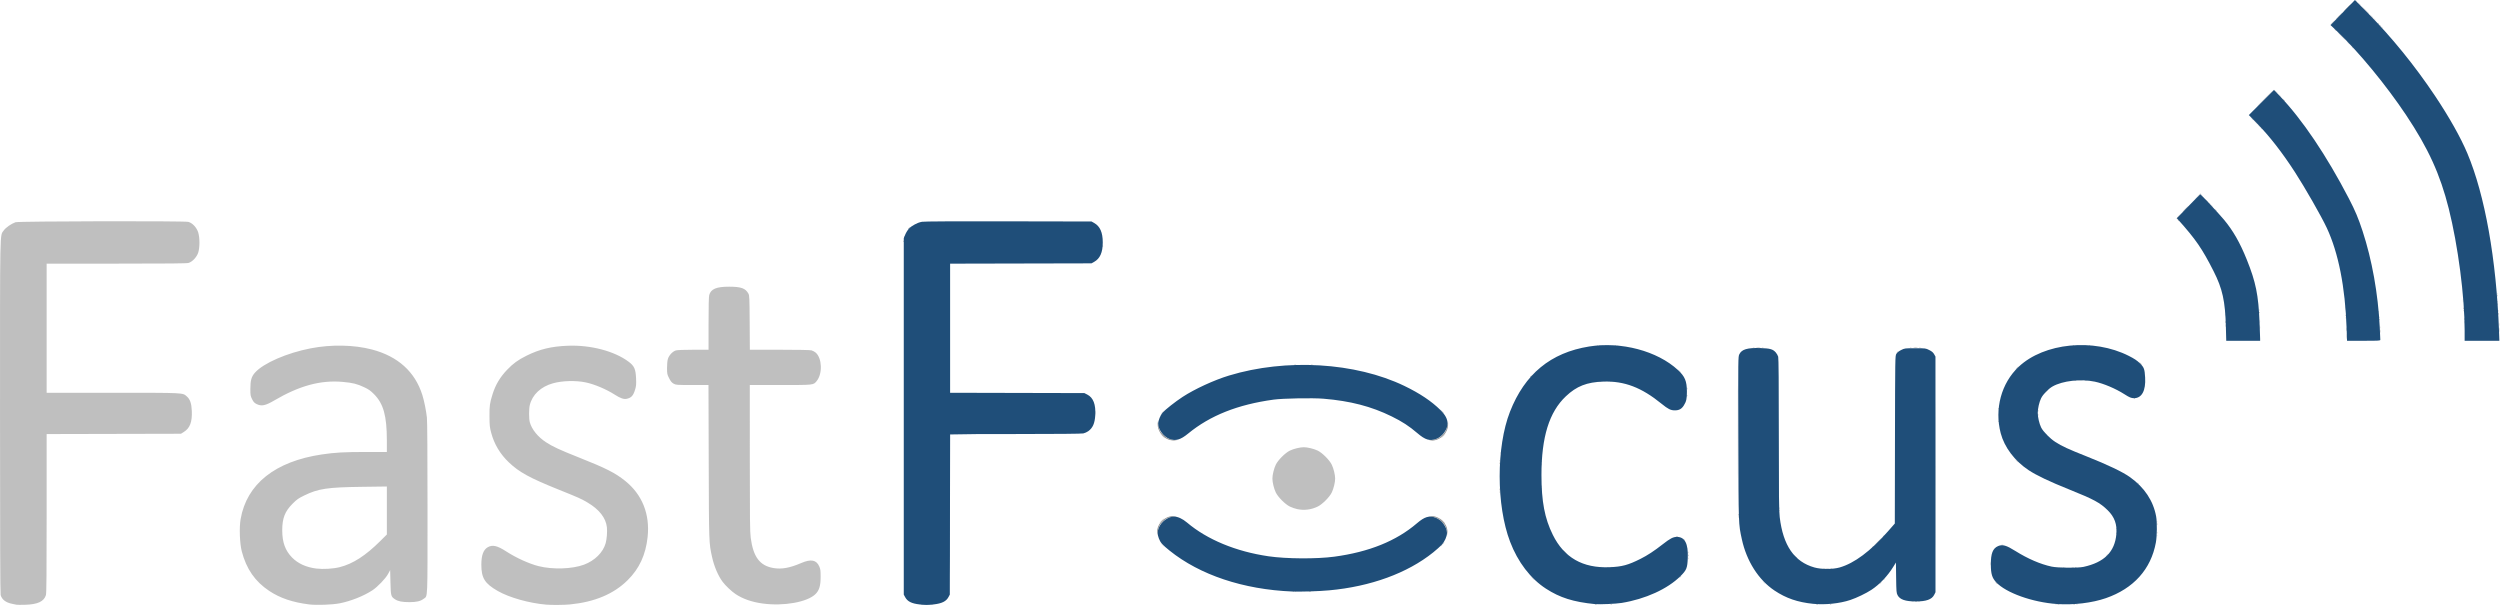 <?xml version="1.0" encoding="UTF-8" standalone="no"?>
<svg
   xmlns:dc="http://purl.org/dc/elements/1.1/"
   xmlns:cc="http://creativecommons.org/ns#"
   xmlns:rdf="http://www.w3.org/1999/02/22-rdf-syntax-ns#"
   xmlns:svg="http://www.w3.org/2000/svg"
   xmlns="http://www.w3.org/2000/svg"
   xmlns:sodipodi="http://sodipodi.sourceforge.net/DTD/sodipodi-0.dtd"
   xmlns:inkscape="http://www.inkscape.org/namespaces/inkscape"
   version="1.1"
   id="svg151"
   xml:space="preserve"
   width="1337.636"
   height="323.818"
   viewBox="0 0 1337.636 323.818"
   sodipodi:docname="FastFocus vector logo.svg"
   inkscape:version="1.0.2-2 (e86c870879, 2021-01-15)"><defs
     id="defs155" /><sodipodi:namedview
     pagecolor="#ffffff"
     bordercolor="#666666"
     borderopacity="1"
     objecttolerance="10"
     gridtolerance="10"
     guidetolerance="10"
     inkscape:pageopacity="0"
     inkscape:pageshadow="2"
     inkscape:window-width="1920"
     inkscape:window-height="1001"
     id="namedview153"
     showgrid="false"
     fit-margin-top="0"
     fit-margin-left="0"
     fit-margin-right="0"
     fit-margin-bottom="0"
     inkscape:zoom="0.93970588"
     inkscape:cx="692.47666"
     inkscape:cy="133.07233"
     inkscape:window-x="-9"
     inkscape:window-y="-9"
     inkscape:window-maximized="1"
     inkscape:current-layer="g159" /><g
     id="g159"
     inkscape:groupmode="layer"
     inkscape:label="ink_ext_XXXXXX"
     transform="matrix(1.333,0,0,-1.333,25.503,-101.279)"><g
       id="g170"
       transform="translate(-31.127,-356.761)"><path
         style="fill:#bfbfbf;fill-opacity:1;stroke-width:0.24"
         d="m 18.6,38.054 c -0.264,0.061 -1.074,0.231 -1.8,0.377 -2.5,0.504 -4.044,1.698 -4.549,3.517 -0.168,0.605 -0.248,23.642 -0.249,71.405 -0.002,78.057 -0.112,72.589 1.52,74.957 0.778,1.129 3.015,2.683 4.705,3.269 1.249,0.433 67.813,0.57 69.374,0.143 1.662,-0.455 3.366,-2.294 3.968,-4.282 0.643,-2.125 0.64,-6.018 -0.006,-8.04 -0.571,-1.786 -2.357,-3.701 -3.87,-4.148 C 86.941,175.03 79.988,174.96 58.712,174.96 H 30.72 v -25.92 -25.92 h 26.476 c 29.108,0 28.069,0.051 29.777,-1.449 1.325,-1.163 1.89,-2.811 2.015,-5.876 0.18,-4.418 -0.752,-6.864 -3.2,-8.395 L 84.638,106.68 57.679,106.616 30.72,106.552 V 74.724 c 0,-24.246 -0.069,-32.06 -0.291,-32.8 -0.77,-2.571 -3.29,-3.746 -8.349,-3.894 -1.65,-0.048 -3.216,-0.038 -3.48,0.023 z m 117.48,0.12 c -6.604,0.817 -11.687,2.537 -16.018,5.418 -5.7,3.792 -9.176,8.806 -11.03,15.908 -0.809,3.099 -1.042,9.575 -0.463,12.893 2.466,14.145 13.849,23.199 32.672,25.988 5.254,0.778 8.912,0.98 17.795,0.98 H 167.28 l -0.005,4.74 c -0.01,9.791 -1.377,14.68 -5.171,18.485 -1.415,1.42 -2.157,1.94 -3.982,2.794 -2.821,1.32 -4.549,1.748 -8.524,2.108 -8.885,0.805 -17.414,-1.506 -27.558,-7.468 -3.547,-2.084 -5.116,-2.394 -7.089,-1.399 -0.86,0.434 -1.208,0.815 -1.768,1.934 -0.645,1.29 -0.697,1.595 -0.696,4.08 0.001,3.522 0.421,4.98 1.908,6.634 3.383,3.763 12.823,7.866 22.311,9.699 8.282,1.599 17.356,1.427 24.568,-0.467 10.45,-2.744 17.309,-8.936 20.249,-18.277 0.723,-2.298 1.511,-6.196 1.831,-9.063 0.15,-1.347 0.242,-15.061 0.243,-36.432 0.002,-37.877 0.124,-35.022 -1.547,-36.296 -1.266,-0.965 -2.823,-1.335 -5.651,-1.342 -2.949,-0.007 -4.575,0.307 -5.814,1.121 -1.672,1.099 -1.732,1.32 -1.866,6.817 L 168.6,51.96 167.762,50.4 c -0.987,-1.837 -4.243,-5.226 -6.322,-6.58 -3.515,-2.29 -8.585,-4.306 -13.056,-5.194 -2.955,-0.586 -9.328,-0.821 -12.304,-0.452 z m 12.294,14.964 c 5.301,1.345 10.361,4.608 16.279,10.497 l 2.627,2.614 v 9.628 9.628 l -10.14,-0.136 c -13.762,-0.184 -17.392,-0.729 -22.98,-3.448 -2.406,-1.171 -3.009,-1.593 -4.701,-3.292 -3.118,-3.129 -4.179,-5.852 -4.179,-10.721 0,-4.802 1.204,-8.123 3.96,-10.924 2.378,-2.417 5.669,-3.911 9.72,-4.412 2.771,-0.343 6.784,-0.102 9.414,0.565 z M 231.24,38.084 c -6.875,0.6 -14.786,2.827 -19.409,5.464 -5.258,2.999 -6.631,5.19 -6.631,10.578 0,3.788 0.829,6.026 2.601,7.022 1.889,1.062 3.793,0.626 7.359,-1.684 3.996,-2.589 9.179,-4.952 12.973,-5.914 5.676,-1.439 13.586,-1.186 18.294,0.586 4.339,1.633 7.616,4.889 8.68,8.623 0.456,1.601 0.686,4.604 0.489,6.394 -0.409,3.729 -3.092,7.165 -7.716,9.884 -2.727,1.604 -3.399,1.905 -11.72,5.25 -11.518,4.631 -15.762,6.954 -19.9,10.892 -3.549,3.377 -5.909,7.342 -7.132,11.98 -0.557,2.111 -0.636,2.892 -0.66,6.48 -0.028,4.282 0.118,5.343 1.227,8.88 1.19,3.798 2.995,6.839 5.813,9.797 2.435,2.555 4.409,3.992 7.813,5.684 5.272,2.622 10.017,3.762 16.68,4.008 9.119,0.337 18.578,-2.15 24.272,-6.381 2.318,-1.723 2.88,-2.97 3.035,-6.733 0.1,-2.424 0.043,-3.082 -0.39,-4.508 -0.736,-2.424 -1.504,-3.266 -3.357,-3.684 -1.133,-0.255 -2.573,0.231 -4.655,1.572 -3.52,2.267 -8.275,4.281 -11.858,5.023 -3.981,0.824 -9.328,0.678 -13.061,-0.357 -4.896,-1.357 -8.312,-4.555 -9.334,-8.74 -0.371,-1.518 -0.375,-5.485 -0.007,-6.867 0.765,-2.875 3.231,-5.926 6.529,-8.075 2.695,-1.757 5.457,-3.034 13.268,-6.135 10.826,-4.298 14.505,-6.162 18.51,-9.382 6.841,-5.498 9.981,-13.37 8.987,-22.537 -0.776,-7.166 -3.336,-12.686 -8.032,-17.323 -5.61,-5.54 -13.237,-8.741 -23.151,-9.716 -2.322,-0.228 -7.331,-0.271 -9.515,-0.08 z m 86.9,0.449 c -4.347,0.592 -7.983,1.86 -10.904,3.803 -1.614,1.074 -4.065,3.401 -5.207,4.943 -1.816,2.453 -3.393,6.169 -4.228,9.96 -1.244,5.649 -1.231,5.282 -1.333,38.22 l -0.096,30.78 -6.526,0.004 c -6.333,0.004 -6.554,0.02 -7.486,0.547 -0.733,0.415 -1.156,0.928 -1.788,2.169 -0.78,1.532 -0.829,1.768 -0.84,4.073 -0.007,1.442 0.129,2.931 0.331,3.627 0.439,1.511 1.939,3.111 3.258,3.474 0.579,0.159 3.363,0.264 7.02,0.265 l 6.06,0.001 0.002,10.5 c 0,6.881 0.092,10.827 0.265,11.449 0.68,2.448 2.877,3.368 8.014,3.358 4.828,-0.009 6.546,-0.634 7.738,-2.815 0.382,-0.699 0.429,-1.801 0.491,-11.632 l 0.069,-10.86 11.931,-0.001 c 7.466,-7.2e-4 12.265,-0.094 12.823,-0.249 0.491,-0.136 1.225,-0.527 1.631,-0.869 2.622,-2.206 2.858,-8.516 0.428,-11.464 -1.329,-1.612 -1,-1.577 -14.584,-1.577 h -12.248 V 96.972 c 0,-24.642 0.057,-29.702 0.36,-32.015 1.012,-7.72 3.64,-11.235 9.103,-12.175 3.291,-0.566 6.554,0.02 11.177,2.007 3.901,1.677 6.06,1.279 7.223,-1.331 0.486,-1.09 0.561,-1.642 0.564,-4.138 0.004,-3.658 -0.549,-5.514 -2.091,-7.021 -3.293,-3.218 -12.775,-4.906 -21.155,-3.765 z M 719.857,47.1 719.4,47.64 l 0.54,-0.457 c 0.297,-0.251 0.54,-0.494 0.54,-0.54 0,-0.192 -0.193,-0.05 -0.623,0.457 z m -92.872,1.68 -0.705,0.78 0.78,-0.705 C 627.787,48.198 627.95,48 627.765,48 c -0.041,0 -0.392,0.351 -0.78,0.78 z M 478.425,62.22 477.72,63 478.5,62.295 c 0.727,-0.657 0.89,-0.855 0.705,-0.855 -0.041,0 -0.392,0.351 -0.78,0.78 z M 591.12,62.491 c 0,0.05 0.189,0.239 0.42,0.42 0.381,0.299 0.389,0.29 0.091,-0.091 -0.314,-0.4 -0.511,-0.527 -0.511,-0.329 z M 478.2,71.76 c 0.516,0.528 0.991,0.96 1.057,0.96 0.066,0 -0.302,-0.432 -0.817,-0.96 -0.516,-0.528 -0.991,-0.96 -1.057,-0.96 -0.066,0 0.302,0.432 0.817,0.96 z m 112.789,0.06 -0.949,1.02 1.02,-0.949 C 592.009,71.009 592.19,70.8 592.009,70.8 c -0.039,0 -0.498,0.459 -1.02,1.02 z m -58.342,4.619 c -0.81,0.176 -2.106,0.624 -2.88,0.995 -1.882,0.902 -4.789,3.808 -5.689,5.685 -0.736,1.535 -1.349,4.064 -1.349,5.562 0,1.498 0.613,4.027 1.349,5.562 0.898,1.873 3.808,4.783 5.681,5.681 1.535,0.736 4.064,1.349 5.562,1.349 1.498,0 4.027,-0.613 5.562,-1.349 1.873,-0.898 4.783,-3.808 5.681,-5.681 0.736,-1.535 1.349,-4.064 1.349,-5.562 0,-1.498 -0.613,-4.027 -1.349,-5.562 -0.898,-1.873 -3.808,-4.783 -5.681,-5.681 -2.637,-1.264 -5.448,-1.605 -8.235,-0.999 z M 478.429,105.9 l -0.949,1.02 1.02,-0.949 c 0.949,-0.882 1.13,-1.091 0.949,-1.091 -0.039,0 -0.498,0.459 -1.02,1.02 z M 591.24,105.84 c 0.516,0.528 0.991,0.96 1.057,0.96 0.066,0 -0.302,-0.432 -0.817,-0.96 -0.516,-0.528 -0.991,-0.96 -1.057,-0.96 -0.066,0 0.302,0.432 0.817,0.96 z m -113.16,8.955 c 0,0.041 0.351,0.392 0.78,0.78 l 0.78,0.705 -0.705,-0.78 c -0.657,-0.727 -0.855,-0.89 -0.855,-0.705 z m 295.2,24.496 c 0,0.05 0.189,0.239 0.42,0.42 0.381,0.299 0.389,0.29 0.091,-0.091 -0.314,-0.4 -0.511,-0.527 -0.511,-0.329 z M 899.617,198.3 l -0.457,0.54 0.54,-0.457 c 0.507,-0.43 0.649,-0.623 0.457,-0.623 -0.045,0 -0.289,0.243 -0.54,0.54 z m -5.679,3.538 1.258,1.312 0.542,-0.586 0.542,-0.586 -0.547,0.455 -0.547,0.455 -1.253,-1.181 -1.253,-1.181 z m 23.329,29.942 -0.827,0.9 0.9,-0.827 c 0.838,-0.77 1.01,-0.973 0.827,-0.973 -0.04,0 -0.445,0.405 -0.9,0.9 z m 3.853,9.54 c 1.911,1.914 3.528,3.48 3.594,3.48 0.066,0 -1.443,-1.566 -3.354,-3.48 -1.911,-1.914 -3.528,-3.48 -3.594,-3.48 -0.066,0 1.443,1.566 3.354,3.48 z m 5.742,1.26 -0.582,0.66 0.66,-0.582 c 0.363,-0.32 0.66,-0.617 0.66,-0.66 0,-0.188 -0.194,-0.035 -0.738,0.582 z m 29.268,19.2 c -0.299,0.381 -0.29,0.389 0.091,0.091 0.4,-0.314 0.527,-0.511 0.329,-0.511 -0.05,0 -0.239,0.189 -0.42,0.42 z m 11.76,8.16 c -0.299,0.381 -0.29,0.389 0.091,0.091 0.4,-0.314 0.527,-0.511 0.329,-0.511 -0.05,0 -0.239,0.189 -0.42,0.42 z M 948.12,271.68 c 0.516,0.528 0.991,0.96 1.057,0.96 0.066,0 -0.302,-0.432 -0.817,-0.96 -0.516,-0.528 -0.991,-0.96 -1.057,-0.96 -0.066,0 0.302,0.432 0.817,0.96 z m 16.777,1.5 -0.457,0.54 0.54,-0.457 c 0.297,-0.251 0.54,-0.494 0.54,-0.54 0,-0.192 -0.193,-0.05 -0.623,0.457 z m -7.328,7.32 c -0.299,0.381 -0.29,0.389 0.091,0.091 0.231,-0.181 0.42,-0.37 0.42,-0.42 0,-0.198 -0.197,-0.07 -0.511,0.329 z"
         id="path182" /><path
         style="fill:#b9b9b9;fill-opacity:1;stroke-width:0.24"
         d="m 837.075,38.324 c 0.173,0.069 0.38,0.061 0.46,-0.019 0.08,-0.08 -0.062,-0.136 -0.315,-0.126 -0.28,0.012 -0.336,0.068 -0.145,0.145 z m 8.4,0 c 0.173,0.069 0.38,0.061 0.46,-0.019 0.08,-0.08 -0.062,-0.136 -0.315,-0.126 -0.28,0.012 -0.336,0.068 -0.145,0.145 z m -66.13,0.962 c 0.234,0.061 0.558,0.057 0.72,-0.009 0.163,-0.066 -0.029,-0.116 -0.425,-0.111 -0.396,0.005 -0.529,0.059 -0.295,0.12 z m 2.64,0 c 0.234,0.061 0.558,0.057 0.72,-0.009 0.163,-0.066 -0.029,-0.116 -0.425,-0.111 -0.396,0.005 -0.529,0.059 -0.295,0.12 z M 788.998,90.24 c 0,25.806 0.028,36.363 0.062,23.46 0.034,-12.903 0.034,-34.017 0,-46.92 -0.034,-12.903 -0.062,-2.346 -0.062,23.46 z M 744.9,52.489 c 0.297,0.057 0.783,0.057 1.08,0 0.297,-0.057 0.054,-0.104 -0.54,-0.104 -0.594,0 -0.837,0.047 -0.54,0.104 z m 95.165,0.477 c 0.234,0.061 0.558,0.057 0.72,-0.009 0.163,-0.066 -0.029,-0.116 -0.425,-0.111 -0.396,0.005 -0.529,0.059 -0.295,0.12 z m 3.715,-0.007 c 0.165,0.067 0.435,0.067 0.6,0 0.165,-0.067 0.03,-0.121 -0.3,-0.121 -0.33,0 -0.465,0.054 -0.3,0.121 z m -189.345,0.245 c 0.173,0.069 0.38,0.061 0.46,-0.019 0.08,-0.08 -0.062,-0.136 -0.315,-0.126 -0.28,0.012 -0.336,0.068 -0.145,0.145 z m 4.32,0 c 0.173,0.069 0.38,0.061 0.46,-0.019 0.08,-0.08 -0.062,-0.136 -0.315,-0.126 -0.28,0.012 -0.336,0.068 -0.145,0.145 z M 810.789,54.6 c 0.002,0.66 0.048,0.902 0.104,0.537 0.055,-0.365 0.054,-0.905 -0.003,-1.2 -0.057,-0.295 -0.102,0.003 -0.1,0.663 z M 689.558,56.64 c 0,0.33 0.054,0.465 0.121,0.3 0.067,-0.165 0.067,-0.435 0,-0.6 -0.067,-0.165 -0.121,-0.03 -0.121,0.3 z m 0,2.4 c 0,0.33 0.054,0.465 0.121,0.3 0.067,-0.165 0.067,-0.435 0,-0.6 -0.067,-0.165 -0.121,-0.03 -0.121,0.3 z M 590.52,61.92 c 0.239,0.264 0.488,0.48 0.554,0.48 0.066,0 -0.075,-0.216 -0.314,-0.48 -0.239,-0.264 -0.488,-0.48 -0.554,-0.48 -0.066,0 0.075,0.216 0.314,0.48 z m 224.825,0.166 c 0.234,0.061 0.558,0.057 0.72,-0.009 0.163,-0.066 -0.029,-0.116 -0.425,-0.111 -0.396,0.005 -0.529,0.059 -0.295,0.12 z m 62.354,3.814 c 0.011,0.28 0.068,0.336 0.145,0.145 0.069,-0.173 0.061,-0.38 -0.019,-0.46 -0.08,-0.08 -0.136,0.062 -0.126,0.315 z m -16.32,1.92 c 0.011,0.28 0.068,0.336 0.145,0.145 0.069,-0.173 0.061,-0.38 -0.019,-0.46 -0.08,-0.08 -0.136,0.062 -0.126,0.315 z m 16.32,3.6 c 0.011,0.28 0.068,0.336 0.145,0.145 0.069,-0.173 0.061,-0.38 -0.019,-0.46 -0.08,-0.08 -0.136,0.062 -0.126,0.315 z m -168,1.92 c 0.011,0.28 0.068,0.336 0.145,0.145 0.069,-0.173 0.061,-0.38 -0.019,-0.46 -0.08,-0.08 -0.136,0.062 -0.126,0.315 z M 726.038,76.8 c 0,0.33 0.054,0.465 0.121,0.3 0.067,-0.165 0.067,-0.435 0,-0.6 -0.067,-0.165 -0.121,-0.03 -0.121,0.3 z m -16.482,30.6 c 3e-5,16.5 0.029,23.215 0.064,14.921 0.035,-8.293 0.035,-21.793 -3e-5,-30 C 709.585,84.115 709.556,90.9 709.556,107.4 Z M 613.958,83.28 c 0,0.33 0.054,0.465 0.121,0.3 0.067,-0.165 0.067,-0.435 0,-0.6 -0.067,-0.165 -0.121,-0.03 -0.121,0.3 z m 16.809,2.28 c 0.005,0.396 0.059,0.529 0.12,0.295 0.061,-0.234 0.057,-0.558 -0.009,-0.72 -0.066,-0.162 -0.116,0.029 -0.111,0.425 z m 0,8.88 c 0.005,0.396 0.059,0.529 0.12,0.295 0.061,-0.234 0.057,-0.558 -0.009,-0.72 -0.066,-0.162 -0.116,0.029 -0.111,0.425 z m -16.828,1.46 c 0.011,0.28 0.068,0.336 0.145,0.145 0.069,-0.173 0.061,-0.38 -0.019,-0.46 -0.08,-0.08 -0.136,0.062 -0.126,0.315 z m 0.24,3.12 c 0.011,0.28 0.068,0.336 0.145,0.145 0.069,-0.173 0.061,-0.38 -0.019,-0.46 -0.08,-0.08 -0.136,0.062 -0.126,0.315 z M 451.749,115.08 c 0.002,0.66 0.048,0.902 0.104,0.537 0.055,-0.365 0.054,-0.905 -0.003,-1.2 -0.057,-0.295 -0.102,0.003 -0.1,0.663 z m 138.996,0.66 -0.705,0.78 0.78,-0.705 c 0.429,-0.388 0.78,-0.739 0.78,-0.78 0,-0.185 -0.198,-0.022 -0.855,0.705 z m 63.45,11.864 c 0.173,0.069 0.38,0.061 0.46,-0.019 0.08,-0.08 -0.062,-0.136 -0.315,-0.126 -0.28,0.011 -0.336,0.068 -0.145,0.145 z m 4.065,-0.005 c 0.165,0.067 0.435,0.067 0.6,0 0.165,-0.067 0.03,-0.121 -0.3,-0.121 -0.33,0 -0.465,0.054 -0.3,0.121 z m 187.8,0.496 c 0.495,0.052 1.305,0.052 1.8,0 0.495,-0.052 0.09,-0.094 -0.9,-0.094 -0.99,0 -1.395,0.042 -0.9,0.094 z m -130.44,13.184 c 0.165,0.067 0.435,0.067 0.6,0 0.165,-0.067 0.03,-0.121 -0.3,-0.121 -0.33,0 -0.465,0.054 -0.3,0.121 z m 3.6,0 c 0.165,0.067 0.435,0.067 0.6,0 0.165,-0.067 0.03,-0.121 -0.3,-0.121 -0.33,0 -0.465,0.054 -0.3,0.121 z m 59.535,0.005 c 0.173,0.069 0.38,0.061 0.46,-0.019 0.08,-0.08 -0.062,-0.136 -0.315,-0.126 -0.28,0.011 -0.336,0.068 -0.145,0.145 z m 3.585,-0.005 c 0.165,0.067 0.435,0.067 0.6,0 0.165,-0.067 0.03,-0.121 -0.3,-0.121 -0.33,0 -0.465,0.054 -0.3,0.121 z m -129.345,0.965 c 0.173,0.069 0.38,0.061 0.46,-0.019 0.08,-0.08 -0.062,-0.136 -0.315,-0.126 -0.28,0.011 -0.336,0.068 -0.145,0.145 z m 8.16,0 c 0.173,0.069 0.38,0.061 0.46,-0.019 0.08,-0.08 -0.062,-0.136 -0.315,-0.126 -0.28,0.011 -0.336,0.068 -0.145,0.145 z M 953.841,145.68 c 0,0.99 0.042,1.395 0.094,0.9 0.052,-0.495 0.052,-1.305 0,-1.8 -0.052,-0.495 -0.094,-0.09 -0.094,0.9 z m 13.406,3.72 c 0.005,0.396 0.059,0.529 0.12,0.295 0.061,-0.234 0.057,-0.558 -0.009,-0.72 -0.066,-0.162 -0.116,0.029 -0.111,0.425 z m -61.906,0.72 c 0.003,0.528 0.052,0.716 0.109,0.417 0.057,-0.299 0.055,-0.731 -0.005,-0.96 -0.06,-0.229 -0.107,0.015 -0.104,0.543 z m 109.68,0.48 c 0,0.528 0.052,0.716 0.109,0.417 0.057,-0.299 0.055,-0.731 0,-0.96 -0.06,-0.229 -0.107,0.015 -0.104,0.543 z m -13.925,0.84 c 0,0.462 0.049,0.651 0.11,0.42 0.06,-0.231 0.06,-0.609 0,-0.84 -0.06,-0.231 -0.11,-0.042 -0.11,0.42 z m -82.075,0.36 c 0.003,0.528 0.052,0.716 0.109,0.417 0.057,-0.299 0.055,-0.731 -0.005,-0.96 -0.06,-0.229 -0.107,0.015 -0.104,0.543 z m 34.518,1.46 c 0.011,0.28 0.068,0.336 0.145,0.145 0.069,-0.173 0.061,-0.38 -0.019,-0.46 -0.08,-0.08 -0.136,0.062 -0.126,0.315 z m 13.44,0.24 c 0.011,0.28 0.068,0.336 0.145,0.145 0.069,-0.173 0.061,-0.38 -0.019,-0.46 -0.08,-0.08 -0.136,0.062 -0.126,0.315 z m -61.92,0.96 c 0.011,0.28 0.068,0.336 0.145,0.145 0.069,-0.173 0.061,-0.38 -0.019,-0.46 -0.08,-0.08 -0.136,0.062 -0.126,0.315 z M 1014.758,156 c 0,0.33 0.055,0.465 0.121,0.3 0.067,-0.165 0.067,-0.435 0,-0.6 -0.067,-0.165 -0.121,-0.03 -0.121,0.3 z m -13.939,0.14 c 0.012,0.28 0.068,0.336 0.145,0.145 0.069,-0.173 0.061,-0.38 -0.019,-0.46 -0.08,-0.08 -0.137,0.062 -0.126,0.315 z m -82.08,0.24 c 0.011,0.28 0.068,0.336 0.145,0.145 0.069,-0.173 0.061,-0.38 -0.019,-0.46 -0.08,-0.08 -0.136,0.062 -0.126,0.315 z m 34.56,0.48 c 0.011,0.28 0.068,0.336 0.145,0.145 0.069,-0.173 0.061,-0.38 -0.019,-0.46 -0.08,-0.08 -0.136,0.062 -0.126,0.315 z m 47.28,2.88 c 0.012,0.28 0.068,0.336 0.145,0.145 0.069,-0.173 0.061,-0.38 -0.019,-0.46 -0.08,-0.08 -0.137,0.062 -0.126,0.315 z m 13.92,0 c 0.012,0.28 0.068,0.336 0.145,0.145 0.069,-0.173 0.061,-0.38 -0.019,-0.46 -0.08,-0.08 -0.137,0.062 -0.126,0.315 z m -0.24,3.12 c 0.012,0.28 0.068,0.336 0.145,0.145 0.069,-0.173 0.061,-0.38 -0.019,-0.46 -0.08,-0.08 -0.137,0.062 -0.126,0.315 z"
         id="path180" /><path
         style="fill:#a3a3a3;fill-opacity:1;stroke-width:0.24"
         d="m 766.68,46.8 c 0.239,0.264 0.488,0.48 0.554,0.48 0.066,0 -0.075,-0.216 -0.314,-0.48 -0.239,-0.264 -0.488,-0.48 -0.554,-0.48 -0.066,0 0.075,0.216 0.314,0.48 z m 1.32,1.291 c 0,0.05 0.189,0.239 0.42,0.42 0.381,0.299 0.389,0.29 0.091,-0.091 C 768.197,48.02 768,47.893 768,48.091 Z M 857.64,57.84 c 0.239,0.264 0.488,0.48 0.554,0.48 0.066,0 -0.075,-0.216 -0.314,-0.48 -0.239,-0.264 -0.488,-0.48 -0.554,-0.48 -0.066,0 0.075,0.216 0.314,0.48 z m -91.92,5.52 c 0.917,0.924 1.721,1.68 1.787,1.68 0.066,0 -0.63,-0.756 -1.547,-1.68 -0.917,-0.924 -1.721,-1.68 -1.787,-1.68 -0.066,0 0.63,0.756 1.547,1.68 z m -77.911,0.9 c -0.299,0.381 -0.29,0.389 0.091,0.091 0.231,-0.181 0.42,-0.37 0.42,-0.42 0,-0.198 -0.197,-0.07 -0.511,0.329 z m 133.452,31.68 -0.582,0.66 0.66,-0.582 c 0.363,-0.32 0.66,-0.617 0.66,-0.66 0,-0.188 -0.194,-0.035 -0.738,0.582 z m 11.988,10.56 c -0.299,0.381 -0.29,0.389 0.091,0.091 0.231,-0.181 0.42,-0.37 0.42,-0.42 0,-0.198 -0.197,-0.07 -0.511,0.329 z m 0.031,17.22 c 0.31,0.33 0.618,0.6 0.684,0.6 0.066,0 -0.134,-0.27 -0.444,-0.6 -0.31,-0.33 -0.618,-0.6 -0.684,-0.6 -0.066,0 0.134,0.27 0.444,0.6 z m -147.378,8.22 -0.582,0.66 0.66,-0.582 c 0.363,-0.32 0.66,-0.617 0.66,-0.66 0,-0.188 -0.194,-0.035 -0.738,0.582 z M 821.52,133.08 c 0.31,0.33 0.618,0.6 0.684,0.6 0.066,0 -0.134,-0.27 -0.444,-0.6 -0.31,-0.33 -0.618,-0.6 -0.684,-0.6 -0.066,0 0.134,0.27 0.444,0.6 z m 64.184,59.907 c -0.093,0.151 0.395,0.803 1.123,1.5 l 1.287,1.233 -1.165,-1.237 c -0.641,-0.68 -1.092,-1.355 -1.003,-1.5 0.089,-0.145 0.108,-0.263 0.043,-0.263 -0.066,0 -0.194,0.12 -0.285,0.267 z m 12.954,6.273 -0.457,0.54 0.54,-0.457 c 0.507,-0.43 0.649,-0.623 0.457,-0.623 -0.045,0 -0.289,0.243 -0.54,0.54 z m 20.045,31.08 -0.582,0.66 0.66,-0.582 c 0.363,-0.32 0.66,-0.617 0.66,-0.66 0,-0.188 -0.194,-0.035 -0.738,0.582 z m -2.765,2.76 -0.457,0.54 0.54,-0.457 c 0.297,-0.251 0.54,-0.494 0.54,-0.54 0,-0.192 -0.193,-0.05 -0.623,0.457 z m 9.368,11.04 -0.705,0.78 0.78,-0.705 c 0.727,-0.657 0.89,-0.855 0.705,-0.855 -0.041,0 -0.392,0.351 -0.78,0.78 z m 26.535,22.14 c -0.983,0.99 -1.734,1.8 -1.668,1.8 0.066,0 0.925,-0.81 1.908,-1.8 0.983,-0.99 1.734,-1.8 1.668,-1.8 -0.066,0 -0.925,0.81 -1.908,1.8 z m 15.329,4.38 c -0.299,0.381 -0.29,0.389 0.091,0.091 0.4,-0.314 0.527,-0.511 0.329,-0.511 -0.05,0 -0.239,0.189 -0.42,0.42 z M 950.76,274.32 c 0.784,0.792 1.479,1.44 1.545,1.44 0.066,0 -0.521,-0.648 -1.305,-1.44 -0.784,-0.792 -1.479,-1.44 -1.545,-1.44 -0.066,0 0.521,0.648 1.305,1.44 z m 12.945,0.06 -0.705,0.78 0.78,-0.705 c 0.727,-0.657 0.89,-0.855 0.705,-0.855 -0.041,0 -0.392,0.351 -0.78,0.78 z m -4.923,4.92 -0.582,0.66 0.66,-0.582 c 0.363,-0.32 0.66,-0.617 0.66,-0.66 0,-0.188 -0.194,-0.035 -0.738,0.582 z"
         id="path178" /><path
         style="fill:#8c8c8c;fill-opacity:1;stroke-width:0.24"
         d="m 381.78,38.079 c 0.165,0.067 0.435,0.067 0.6,0 0.165,-0.067 0.03,-0.121 -0.3,-0.121 -0.33,0 -0.465,0.054 -0.3,0.121 z m 4.095,0.005 c 0.173,0.069 0.38,0.061 0.46,-0.019 0.08,-0.08 -0.062,-0.136 -0.315,-0.126 -0.28,0.012 -0.336,0.068 -0.145,0.145 z M 652.26,38.319 c 0.165,0.067 0.435,0.067 0.6,0 0.165,-0.067 0.03,-0.121 -0.3,-0.121 -0.33,0 -0.465,0.054 -0.3,0.121 z m 6.255,0.005 c 0.173,0.069 0.38,0.061 0.46,-0.019 0.08,-0.08 -0.062,-0.136 -0.315,-0.126 -0.28,0.012 -0.336,0.068 -0.145,0.145 z m 82.545,-0.005 c 0.165,0.067 0.435,0.067 0.6,0 0.165,-0.067 0.03,-0.121 -0.3,-0.121 -0.33,0 -0.465,0.054 -0.3,0.121 z m 5.535,0.005 c 0.173,0.069 0.38,0.061 0.46,-0.019 0.08,-0.08 -0.062,-0.136 -0.315,-0.126 -0.28,0.012 -0.336,0.068 -0.145,0.145 z m 91.31,0.002 c 0.234,0.061 0.558,0.057 0.72,-0.009 0.163,-0.066 -0.029,-0.116 -0.425,-0.111 -0.396,0.005 -0.529,0.059 -0.295,0.12 z M 844.26,38.319 c 0.165,0.067 0.435,0.067 0.6,0 0.165,-0.067 0.03,-0.121 -0.3,-0.121 -0.33,0 -0.465,0.054 -0.3,0.121 z m -63.475,0.967 c 0.234,0.061 0.558,0.057 0.72,-0.009 0.163,-0.066 -0.029,-0.116 -0.425,-0.111 -0.396,0.005 -0.529,0.059 -0.295,0.12 z M 531.075,43.364 c 0.173,0.069 0.38,0.061 0.46,-0.019 0.08,-0.08 -0.062,-0.136 -0.315,-0.126 -0.28,0.012 -0.336,0.068 -0.145,0.145 z m 212.88,9.12 c 0.173,0.069 0.38,0.061 0.46,-0.019 0.08,-0.08 -0.062,-0.136 -0.315,-0.126 -0.28,0.012 -0.336,0.068 -0.145,0.145 z m 2.88,0 c 0.173,0.069 0.38,0.061 0.46,-0.019 0.08,-0.08 -0.062,-0.136 -0.315,-0.126 -0.28,0.012 -0.336,0.068 -0.145,0.145 z m 98.16,0.48 c 0.173,0.069 0.38,0.061 0.46,-0.019 0.08,-0.08 -0.062,-0.136 -0.315,-0.126 -0.28,0.012 -0.336,0.068 -0.145,0.145 z M 689.558,57.84 c 0,0.33 0.054,0.465 0.121,0.3 0.067,-0.165 0.067,-0.435 0,-0.6 -0.067,-0.165 -0.121,-0.03 -0.121,0.3 z m -4.773,7.606 c 0.234,0.061 0.558,0.057 0.72,-0.009 0.163,-0.066 -0.029,-0.116 -0.425,-0.111 -0.396,0.005 -0.529,0.059 -0.295,0.12 z m -208.353,1.571 c -0.098,3.558 3.129,6.725 6.758,6.63 L 484.44,73.614 483,73.447 C 479.384,73.028 477.115,70.8 476.638,67.2 l -0.175,-1.32 z m 116.41,-0.126 c -0.067,1.605 -0.885,3.454 -2.02,4.565 -1.193,1.168 -2.425,1.742 -4.262,1.986 l -1.32,0.175 1.131,0.031 c 3.559,0.099 6.911,-3.318 6.605,-6.734 L 592.884,65.88 Z M 861.398,66.72 c 0,0.33 0.054,0.465 0.121,0.3 0.067,-0.165 0.067,-0.435 0,-0.6 -0.067,-0.165 -0.121,-0.03 -0.121,0.3 z m 16.32,0.24 c 0,0.33 0.054,0.465 0.121,0.3 0.067,-0.165 0.067,-0.435 0,-0.6 -0.067,-0.165 -0.121,-0.03 -0.121,0.3 z m -16.32,1.68 c 0,0.33 0.054,0.465 0.121,0.3 0.067,-0.165 0.067,-0.435 0,-0.6 -0.067,-0.165 -0.121,-0.03 -0.121,0.3 z m 16.329,1.8 c 0.005,0.396 0.059,0.529 0.12,0.295 0.061,-0.234 0.057,-0.558 -0.009,-0.72 C 877.772,69.853 877.722,70.044 877.727,70.44 Z M 709.718,74.16 c 0,0.33 0.054,0.465 0.121,0.3 0.067,-0.165 0.067,-0.435 0,-0.6 -0.067,-0.165 -0.121,-0.03 -0.121,0.3 z m 16.301,1.82 c 0.011,0.28 0.068,0.336 0.145,0.145 0.069,-0.173 0.061,-0.38 -0.019,-0.46 -0.08,-0.08 -0.136,0.062 -0.126,0.315 z M 613.967,84.36 c 0.005,0.396 0.059,0.529 0.12,0.295 0.061,-0.234 0.057,-0.558 -0.009,-0.72 -0.066,-0.162 -0.116,0.029 -0.111,0.425 z m 16.772,0.26 c 0.011,0.28 0.068,0.336 0.145,0.145 0.069,-0.173 0.061,-0.38 -0.019,-0.46 -0.08,-0.08 -0.136,0.062 -0.126,0.315 z M 613.958,94.8 c 0,0.33 0.054,0.465 0.121,0.3 0.067,-0.165 0.067,-0.435 0,-0.6 -0.067,-0.165 -0.121,-0.03 -0.121,0.3 z m 16.781,0.86 c 0.011,0.28 0.068,0.336 0.145,0.145 0.069,-0.173 0.061,-0.38 -0.019,-0.46 -0.08,-0.08 -0.136,0.062 -0.126,0.315 z M 480.856,104.405 c -2.439,0.952 -4.255,3.637 -4.184,6.184 l 0.032,1.131 0.171,-1.32 c 0.463,-3.584 2.734,-5.81 6.366,-6.243 l 1.44,-0.171 -1.32,-0.022 c -0.782,-0.013 -1.803,0.167 -2.505,0.441 z M 586.8,104.158 c 3.546,0.47 5.79,2.713 6.246,6.242 l 0.171,1.32 0.032,-1.131 c 0.097,-3.501 -3.133,-6.734 -6.631,-6.638 l -1.137,0.032 z M 814.099,111.74 c 0.011,0.28 0.068,0.336 0.145,0.145 0.069,-0.173 0.061,-0.38 -0.019,-0.46 -0.08,-0.08 -0.136,0.062 -0.126,0.315 z m 15.859,2.5 c 0,0.33 0.054,0.465 0.121,0.3 0.067,-0.165 0.067,-0.435 0,-0.6 -0.067,-0.165 -0.121,-0.03 -0.121,0.3 z m 0,1.68 c 0,0.33 0.054,0.465 0.121,0.3 0.067,-0.165 0.067,-0.435 0,-0.6 -0.067,-0.165 -0.121,-0.03 -0.121,0.3 z m -15.859,0.86 c 0.011,0.28 0.068,0.336 0.145,0.145 0.069,-0.173 0.061,-0.38 -0.019,-0.46 -0.08,-0.08 -0.136,0.062 -0.126,0.315 z m 54.416,4.104 c 0.173,0.069 0.38,0.061 0.46,-0.019 0.08,-0.08 -0.062,-0.136 -0.315,-0.126 -0.28,0.011 -0.336,0.068 -0.145,0.145 z M 689.059,122.06 c 0.011,0.28 0.068,0.336 0.145,0.145 0.069,-0.173 0.061,-0.38 -0.019,-0.46 -0.08,-0.08 -0.136,0.062 -0.126,0.315 z m 0.019,2.74 c 0,0.33 0.054,0.465 0.121,0.3 0.067,-0.165 0.067,-0.435 0,-0.6 -0.067,-0.165 -0.121,-0.03 -0.121,0.3 z m 155.677,3.284 c 0.173,0.069 0.38,0.061 0.46,-0.019 0.08,-0.08 -0.062,-0.136 -0.315,-0.126 -0.28,0.011 -0.336,0.068 -0.145,0.145 z m 4.32,0 c 0.173,0.069 0.38,0.061 0.46,-0.019 0.08,-0.08 -0.062,-0.136 -0.315,-0.126 -0.28,0.011 -0.336,0.068 -0.145,0.145 z m -132.011,13.21 c 0.431,0.053 1.079,0.052 1.44,-0.002 0.361,-0.055 0.008,-0.099 -0.784,-0.097 -0.792,0.001 -1.087,0.046 -0.656,0.1 z m 63.12,0 c 0.431,0.053 1.079,0.052 1.44,-0.002 0.361,-0.055 0.008,-0.099 -0.784,-0.097 -0.792,0.001 -1.087,0.046 -0.656,0.1 z m -126.229,0.95 c 0.173,0.069 0.38,0.061 0.46,-0.019 0.08,-0.08 -0.062,-0.136 -0.315,-0.126 -0.28,0.011 -0.336,0.068 -0.145,0.145 z m 6.225,-0.005 c 0.165,0.067 0.435,0.067 0.6,0 0.165,-0.067 0.03,-0.121 -0.3,-0.121 -0.33,0 -0.465,0.054 -0.3,0.121 z m 183.855,0.005 c 0.173,0.069 0.38,0.061 0.46,-0.019 0.08,-0.08 -0.062,-0.136 -0.315,-0.126 -0.28,0.011 -0.336,0.068 -0.145,0.145 z m 6.48,0 c 0.173,0.069 0.38,0.061 0.46,-0.019 0.08,-0.08 -0.062,-0.136 -0.315,-0.126 -0.28,0.011 -0.336,0.068 -0.145,0.145 z M 967.265,147.84 c 0,0.594 0.047,0.837 0.104,0.54 0.057,-0.297 0.057,-0.783 0,-1.08 -0.057,-0.297 -0.104,-0.054 -0.104,0.54 z m 47.769,0.6 c 0,0.792 0.046,1.087 0.1,0.656 0.053,-0.431 0.052,-1.079 0,-1.44 -0.055,-0.361 -0.098,-0.008 -0.097,0.784 z m -61.206,0.24 c 0.002,0.66 0.048,0.902 0.104,0.537 0.055,-0.365 0.054,-0.905 -0.003,-1.2 -0.057,-0.295 -0.102,0.003 -0.1,0.663 z m -34.794,0.72 c 0.002,0.792 0.046,1.087 0.1,0.656 0.053,-0.431 0.052,-1.079 -0.002,-1.44 -0.055,-0.361 -0.098,-0.008 -0.097,0.784 z m -13.708,2.16 c 0.005,0.396 0.059,0.529 0.12,0.295 0.061,-0.234 0.057,-0.558 -0.009,-0.72 -0.066,-0.162 -0.116,0.029 -0.111,0.425 z m 61.652,0.98 c 0.011,0.28 0.068,0.336 0.145,0.145 0.069,-0.173 0.061,-0.38 -0.019,-0.46 -0.08,-0.08 -0.136,0.062 -0.126,0.315 z m 34.108,0.22 c 0,0.396 0.059,0.529 0.119,0.295 0.061,-0.234 0.057,-0.558 -0.01,-0.72 -0.066,-0.162 -0.116,0.029 -0.111,0.425 z m -47.548,1.46 c 0.011,0.28 0.068,0.336 0.145,0.145 0.069,-0.173 0.061,-0.38 -0.019,-0.46 -0.08,-0.08 -0.136,0.062 -0.126,0.315 z m 61.219,0.58 c 0,0.33 0.055,0.465 0.121,0.3 0.067,-0.165 0.067,-0.435 0,-0.6 -0.067,-0.165 -0.121,-0.03 -0.121,0.3 z m -96.019,0.62 c 0.011,0.28 0.068,0.336 0.145,0.145 0.069,-0.173 0.061,-0.38 -0.019,-0.46 -0.08,-0.08 -0.136,0.062 -0.126,0.315 z m 48,0.24 c 0.011,0.28 0.068,0.336 0.145,0.145 0.069,-0.173 0.061,-0.38 -0.019,-0.46 -0.08,-0.08 -0.136,0.062 -0.126,0.315 z m 34.08,1.44 c 0.012,0.28 0.068,0.336 0.145,0.145 0.069,-0.173 0.061,-0.38 -0.019,-0.46 -0.08,-0.08 -0.137,0.062 -0.126,0.315 z m -47.52,0.48 c 0.011,0.28 0.068,0.336 0.145,0.145 0.069,-0.173 0.061,-0.38 -0.019,-0.46 -0.08,-0.08 -0.136,0.062 -0.126,0.315 z m 61.2,1.2 c 0.012,0.28 0.068,0.336 0.145,0.145 0.069,-0.173 0.061,-0.38 -0.019,-0.46 -0.08,-0.08 -0.137,0.062 -0.126,0.315 z m -13.92,1.68 c 0.012,0.28 0.068,0.336 0.145,0.145 0.069,-0.173 0.061,-0.38 -0.019,-0.46 -0.08,-0.08 -0.137,0.062 -0.126,0.315 z m 13.68,1.68 c 0.012,0.28 0.068,0.336 0.145,0.145 0.069,-0.173 0.061,-0.38 -0.019,-0.46 -0.08,-0.08 -0.137,0.062 -0.126,0.315 z m -559.68,19.92 c 0.011,0.28 0.068,0.336 0.145,0.145 0.069,-0.173 0.061,-0.38 -0.019,-0.46 -0.08,-0.08 -0.136,0.062 -0.126,0.315 z m -79.92,1.92 c 0.011,0.28 0.068,0.336 0.145,0.145 0.069,-0.173 0.061,-0.38 -0.019,-0.46 -0.08,-0.08 -0.136,0.062 -0.126,0.315 z"
         id="path176" /><path
         style="fill:#767676;fill-opacity:1;stroke-width:0.24"
         d="m 531.78,43.359 c 0.165,0.067 0.435,0.067 0.6,0 0.165,-0.067 0.03,-0.121 -0.3,-0.121 -0.33,0 -0.465,0.054 -0.3,0.121 z m 5.645,0.007 c 0.234,0.061 0.558,0.057 0.72,-0.009 0.163,-0.066 -0.029,-0.116 -0.425,-0.111 -0.396,0.005 -0.529,0.059 -0.295,0.12 z m 275.793,3.494 -0.457,0.54 0.54,-0.457 c 0.297,-0.251 0.54,-0.494 0.54,-0.54 0,-0.192 -0.193,-0.05 -0.623,0.457 z M 686.16,49.051 c 0,0.05 0.189,0.239 0.42,0.42 0.381,0.299 0.389,0.29 0.091,-0.091 -0.314,-0.4 -0.511,-0.527 -0.511,-0.329 z M 732.585,57.42 731.88,58.2 l 0.78,-0.705 c 0.429,-0.388 0.78,-0.739 0.78,-0.78 0,-0.185 -0.198,-0.022 -0.855,0.705 z m -92.758,2.04 -0.827,0.9 0.9,-0.827 c 0.495,-0.455 0.9,-0.86 0.9,-0.9 0,-0.183 -0.203,-0.011 -0.973,0.827 z M 763.44,61.051 c 0,0.05 0.189,0.239 0.42,0.42 0.381,0.299 0.389,0.29 0.091,-0.091 -0.314,-0.4 -0.511,-0.527 -0.511,-0.329 z m 4.32,4.32 c 0,0.05 0.189,0.239 0.42,0.42 0.381,0.299 0.389,0.29 0.091,-0.091 -0.314,-0.4 -0.511,-0.527 -0.511,-0.329 z M 478.55,71.34 c 0.995,1.06 1.21,1.25 1.21,1.07 0,-0.039 -0.513,-0.552 -1.14,-1.14 L 477.48,70.2 Z M 590.64,71.4 c -0.583,0.594 -1.006,1.08 -0.94,1.08 0.066,0 0.597,-0.486 1.18,-1.08 0.583,-0.594 1.006,-1.08 0.94,-1.08 -0.066,0 -0.597,0.486 -1.18,1.08 z m 279.329,15.42 c -0.299,0.381 -0.29,0.389 0.091,0.091 0.231,-0.181 0.42,-0.37 0.42,-0.42 0,-0.198 -0.197,-0.07 -0.511,0.329 z M 478.8,106.2 c -0.583,0.594 -1.006,1.08 -0.94,1.08 0.066,0 0.597,-0.486 1.18,-1.08 0.583,-0.594 1.006,-1.08 0.94,-1.08 -0.066,0 -0.597,0.486 -1.18,1.08 z m 112.07,-0.06 c 0.588,0.627 1.101,1.14 1.14,1.14 0.18,0 -0.01,-0.215 -1.07,-1.21 L 589.8,105 Z M 626.16,129.451 c 0,0.05 0.189,0.239 0.42,0.42 0.381,0.299 0.389,0.29 0.091,-0.091 -0.314,-0.4 -0.511,-0.527 -0.511,-0.329 z m -94.62,4.868 c 0.165,0.067 0.435,0.067 0.6,0 0.165,-0.067 0.03,-0.121 -0.3,-0.121 -0.33,0 -0.465,0.054 -0.3,0.121 z m 6.72,0 c 0.165,0.067 0.435,0.067 0.6,0 0.165,-0.067 0.03,-0.121 -0.3,-0.121 -0.33,0 -0.465,0.054 -0.3,0.121 z m 332.797,0.621 -0.457,0.54 0.54,-0.457 c 0.507,-0.43 0.649,-0.623 0.457,-0.623 -0.046,0 -0.289,0.243 -0.54,0.54 z M 376.56,188.971 c 0,0.05 0.189,0.239 0.42,0.42 0.381,0.299 0.389,0.29 0.091,-0.091 -0.314,-0.4 -0.511,-0.527 -0.511,-0.329 z M 886.289,192.42 c -0.299,0.381 -0.29,0.389 0.091,0.091 0.231,-0.181 0.42,-0.37 0.42,-0.42 0,-0.198 -0.197,-0.07 -0.511,0.329 z m 2.791,4.38 c 0.65,0.66 1.236,1.2 1.302,1.2 0.066,0 -0.412,-0.54 -1.062,-1.2 -0.65,-0.66 -1.236,-1.2 -1.302,-1.2 -0.066,0 0.412,0.54 1.062,1.2 z m 12.089,-0.3 c -0.299,0.381 -0.29,0.389 0.091,0.091 0.4,-0.314 0.527,-0.511 0.329,-0.511 -0.05,0 -0.239,0.189 -0.42,0.42 z m -3.588,3.84 L 897,201 l 0.66,-0.582 c 0.363,-0.32 0.66,-0.617 0.66,-0.66 0,-0.188 -0.194,-0.035 -0.738,0.582 z m 22.068,29.04 c -0.299,0.381 -0.29,0.389 0.091,0.091 0.4,-0.314 0.527,-0.511 0.329,-0.511 -0.05,0 -0.239,0.189 -0.42,0.42 z m 8.88,11.28 c -0.299,0.381 -0.29,0.389 0.091,0.091 0.231,-0.181 0.42,-0.37 0.42,-0.42 0,-0.198 -0.197,-0.07 -0.511,0.329 z m 25.932,23.04 -0.582,0.66 0.66,-0.582 c 0.363,-0.32 0.66,-0.617 0.66,-0.66 0,-0.188 -0.194,-0.035 -0.738,0.582 z m -5.165,5.16 -0.457,0.54 0.54,-0.457 c 0.297,-0.251 0.54,-0.494 0.54,-0.54 0,-0.192 -0.193,-0.05 -0.623,0.457 z m 17.152,2.52 c -0.299,0.381 -0.29,0.389 0.091,0.091 0.4,-0.314 0.527,-0.511 0.329,-0.511 -0.05,0 -0.239,0.189 -0.42,0.42 z m -5.256,5.52 -1.553,1.62 1.62,-1.553 c 0.891,-0.854 1.62,-1.583 1.62,-1.62 0,-0.177 -0.244,0.048 -1.687,1.553 z M 954,277.56 c 0.85,0.858 1.6,1.56 1.666,1.56 0.066,0 -0.576,-0.702 -1.426,-1.56 -0.85,-0.858 -1.6,-1.56 -1.666,-1.56 -0.066,0 0.576,0.702 1.426,1.56 z"
         id="path174" /><path
         style="fill:#1f4e79;fill-opacity:1;stroke-width:0.24"
         d="m 381.062,38.171 c -3.218,0.375 -4.833,1.201 -5.769,2.951 L 374.76,42.12 v 71.52 71.52 l 0.572,1.421 c 0.315,0.781 0.988,1.871 1.495,2.422 1.113,1.208 3.446,2.431 5.269,2.763 0.873,0.159 12.909,0.221 34.68,0.179 L 450.12,191.88 l 1.069,-0.6 c 2.351,-1.32 3.446,-3.798 3.446,-7.8 0,-4.002 -1.095,-6.48 -3.446,-7.8 l -1.069,-0.6 -28.38,-0.065 -28.38,-0.065 v -25.91 -25.91 l 26.947,-0.065 26.947,-0.065 1.193,-0.61 c 2.384,-1.219 3.436,-3.97 3.175,-8.308 -0.195,-3.242 -1.005,-5.077 -2.814,-6.378 -0.495,-0.356 -1.374,-0.756 -1.953,-0.889 -0.676,-0.156 -10.454,-0.245 -27.27,-0.249 l -26.216,-0.006 -0.064,-32.22 -0.064,-32.22 -0.535,-1 c -0.921,-1.722 -2.644,-2.571 -6.003,-2.955 -2.346,-0.269 -3.284,-0.268 -5.64,0.007 z M 652.2,38.301 c -8.653,0.859 -14.088,2.572 -19.685,6.207 -6.206,4.03 -11.278,10.67 -14.387,18.837 -5.558,14.6 -5.577,38.009 -0.043,52.164 5.916,15.131 16.348,23.724 31.801,26.197 12.851,2.056 27.344,-1.788 35.622,-9.448 2.805,-2.595 3.572,-4.436 3.596,-8.624 0.017,-2.9 -0.228,-4.004 -1.244,-5.605 -0.899,-1.418 -1.908,-1.965 -3.62,-1.964 -1.643,9.6e-4 -2.696,0.526 -5.288,2.635 -8.085,6.58 -14.927,9.188 -23.392,8.913 -6.618,-0.215 -10.736,-1.832 -15.046,-5.909 -6.689,-6.327 -9.789,-16.329 -9.789,-31.585 0,-10.613 1.287,-17.402 4.55,-24 4.537,-9.173 12.008,-13.438 22.786,-13.007 5.015,0.201 7.418,0.847 12.369,3.326 2.842,1.423 5.515,3.176 8.998,5.901 2.961,2.316 4.161,2.939 5.661,2.939 3.181,0 4.588,-2.701 4.368,-8.39 -0.159,-4.134 -0.464,-4.901 -2.916,-7.347 C 681.368,44.382 672.427,40.311 662.88,38.769 660.625,38.404 654.057,38.117 652.2,38.301 Z m 87.6,0.11 c -6.249,0.636 -10.902,2.233 -15.539,5.335 -6.425,4.298 -11.204,11.81 -13.11,20.608 -1.354,6.25 -1.314,5.086 -1.406,40.49 -0.085,32.552 -0.083,32.728 0.405,33.736 0.963,1.989 3.202,2.651 8.424,2.491 3.93,-0.121 5.042,-0.437 6.21,-1.768 0.39,-0.445 0.823,-1.217 0.962,-1.715 0.17,-0.61 0.252,-10.786 0.253,-31.148 0,-25.257 0.06,-30.736 0.358,-33.24 1.357,-11.401 5.844,-17.908 13.923,-20.19 2.746,-0.776 7.355,-0.782 10.08,-0.014 5.905,1.664 12.502,6.59 19.463,14.534 l 2.731,3.116 0.063,33.618 c 0.062,33.178 0.07,33.629 0.546,34.458 0.331,0.576 0.934,1.066 1.92,1.56 1.433,0.718 1.45,0.72 5.638,0.72 4.187,0 4.205,-0.002 5.64,-0.72 1.075,-0.537 1.576,-0.964 1.976,-1.68 l 0.536,-0.96 0.004,-47.289 0.004,-47.289 -0.54,-1.065 c -0.929,-1.832 -3.187,-2.639 -7.37,-2.633 -4.197,0.006 -6.385,0.76 -7.306,2.516 -0.465,0.887 -0.51,1.42 -0.585,7.034 l -0.081,6.074 -1.045,-1.694 c -2.304,-3.736 -5.477,-7.08 -8.795,-9.266 -2.135,-1.407 -5.906,-3.222 -8.468,-4.077 -4.273,-1.426 -10.099,-2.029 -14.889,-1.541 z m 97.92,-0.082 c -9.889,0.677 -20.579,4.497 -24.508,8.759 -1.614,1.751 -2.092,3.341 -2.114,7.032 -0.027,4.494 0.778,6.556 2.914,7.47 1.77,0.757 3.298,0.322 6.978,-1.988 4.932,-3.096 10.019,-5.288 14.515,-6.253 2.461,-0.529 10.515,-0.597 12.775,-0.109 8.342,1.802 12.592,6.039 13.206,13.163 0.336,3.903 -0.724,6.836 -3.443,9.532 -3.066,3.039 -5.592,4.41 -15.282,8.296 -8.157,3.271 -13.347,5.738 -16.552,7.869 -5.536,3.68 -9.674,9.173 -11.148,14.801 -2.555,9.755 0.238,20.077 7.215,26.658 10.196,9.619 29.977,11.577 44.201,4.376 2.222,-1.125 3.279,-1.828 4.402,-2.928 1.727,-1.691 1.955,-2.302 2.155,-5.768 0.303,-5.233 -1.331,-8.28 -4.438,-8.28 -1.156,0 -1.801,0.264 -3.875,1.586 -3.525,2.247 -8.347,4.293 -11.88,5.04 -5.609,1.187 -12.887,0.372 -16.92,-1.895 -1.731,-0.973 -3.863,-3.16 -4.652,-4.771 -0.737,-1.506 -1.34,-4.135 -1.34,-5.84 0,-1.713 0.605,-4.336 1.351,-5.861 0.81,-1.656 3.521,-4.423 5.721,-5.838 2.682,-1.726 5.06,-2.823 12.6,-5.813 8.383,-3.325 14.444,-6.223 17.34,-8.294 5.819,-4.159 9.383,-9.524 10.518,-15.835 0.415,-2.309 0.351,-7.885 -0.12,-10.44 C 875.364,52.293 868.412,44.556 857.294,40.695 851.774,38.777 844.324,37.877 837.72,38.329 Z m -307.08,5.027 c -19.598,0.814 -37.021,6.632 -49.199,16.427 -2.922,2.35 -3.663,3.193 -4.296,4.887 -0.629,1.68 -0.636,2.661 -0.03,4.254 0.913,2.403 3.766,4.516 6.097,4.516 1.53,0 3.435,-0.874 5.246,-2.407 8.098,-6.853 19.638,-11.63 32.703,-13.537 7.17,-1.046 19.316,-1.118 26.435,-0.156 13.92,1.881 24.855,6.3 33.135,13.393 3.115,2.668 4.95,3.209 7.567,2.23 2.378,-0.89 4.503,-3.776 4.503,-6.116 0,-1.386 -0.941,-3.487 -2.135,-4.765 -0.608,-0.65 -2.131,-2.008 -3.385,-3.018 C 576.929,50.734 562.154,45.343 545.52,43.828 c -4.198,-0.382 -11.484,-0.614 -14.88,-0.473 z m -49.306,61.29 c -2.362,0.922 -4.454,3.795 -4.454,6.115 0,1.18 0.884,3.377 1.765,4.383 1.085,1.24 5.147,4.436 8.032,6.32 4.86,3.173 12.646,6.756 18.643,8.579 22.872,6.955 50.745,5.303 70.386,-4.17 6.179,-2.98 10.912,-6.148 14.485,-9.695 1.944,-1.93 2.848,-3.651 2.848,-5.425 0,-2.341 -2.124,-5.227 -4.503,-6.116 -2.649,-0.991 -4.443,-0.446 -7.687,2.335 -3.234,2.773 -6.046,4.602 -10.251,6.67 -8.164,4.015 -16.637,6.214 -27.36,7.1 -4.412,0.365 -16.299,0.147 -20.04,-0.367 -14.41,-1.98 -25.451,-6.366 -34.292,-13.62 -3.1,-2.544 -5.061,-3.09 -7.573,-2.109 z M 905.451,149.46 c -0.275,10.476 -1.366,15.429 -4.959,22.506 -4.606,9.072 -7.065,12.642 -14.246,20.687 l -0.476,0.533 4.623,4.807 c 2.543,2.644 4.697,4.807 4.787,4.807 0.227,0 7.537,-7.85 9.499,-10.201 3.661,-4.385 6.43,-9.234 9.182,-16.079 3.604,-8.962 4.66,-14.157 5.098,-25.08 0.124,-3.102 0.229,-6.045 0.233,-6.54 l 0.007,-0.9 h -6.803 -6.803 l -0.143,5.46 z m 48.453,-0.482 c -0.564,16.573 -3.274,30.297 -7.964,40.342 -2.147,4.599 -8.698,16.067 -12.773,22.361 -5.104,7.883 -10.189,14.417 -15.212,19.547 l -3.302,3.373 5.049,5.04 5.049,5.04 2.237,-2.334 c 9.094,-9.487 18.829,-23.923 27.854,-41.303 2.519,-4.851 3.768,-7.821 5.471,-13.01 3.776,-11.503 6.217,-25.123 6.88,-38.394 0.132,-2.64 0.241,-4.989 0.243,-5.22 0.003,-0.39 -0.474,-0.42 -6.68,-0.42 h -6.683 z m 47.376,-0.954 c 0,13.805 -2.652,34.183 -6.387,49.071 -3.438,13.705 -8.198,24.136 -17.117,37.509 -7.934,11.896 -18.884,25.205 -27.47,33.386 l -2.854,2.719 4.894,5.029 4.894,5.029 4.924,-4.964 c 9.734,-9.812 19.098,-21.336 27.244,-33.524 5.692,-8.517 10.3,-16.71 12.972,-23.066 7.058,-16.787 11.629,-42.453 12.702,-71.314 l 0.145,-3.9 h -6.973 -6.973 z"
         id="path172" /><path
         style="fill:#1f4e79;fill-opacity:1;stroke-width:1.505"
         d="m 460.962,805.422 c -2.1,-2.1 -2.365,-13.056 -2.365,-97.89 v -95.525 l 3.694,-3.694 3.694,-3.694 h 46.637 c 46.487,0 46.644,0.011 48.979,3.345 2.991,4.27 2.991,10.11 0,14.38 -2.317,3.307 -2.771,3.345 -40.634,3.345 h -38.291 v 35.366 35.366 h 36.57 c 26.437,0 37.071,0.5 38.376,1.806 2.733,2.733 2.266,13.998 -0.682,16.445 -1.912,1.588 -10.791,2.189 -38.376,2.598 l -35.888,0.533 v 42.627 c 0,36.745 -0.326,42.953 -2.365,44.992 -3.187,3.187 -16.162,3.187 -19.349,0 z"
         id="path184"
         transform="matrix(0.75,0,0,-0.75,31.127,644.761)" /></g></g></svg>
